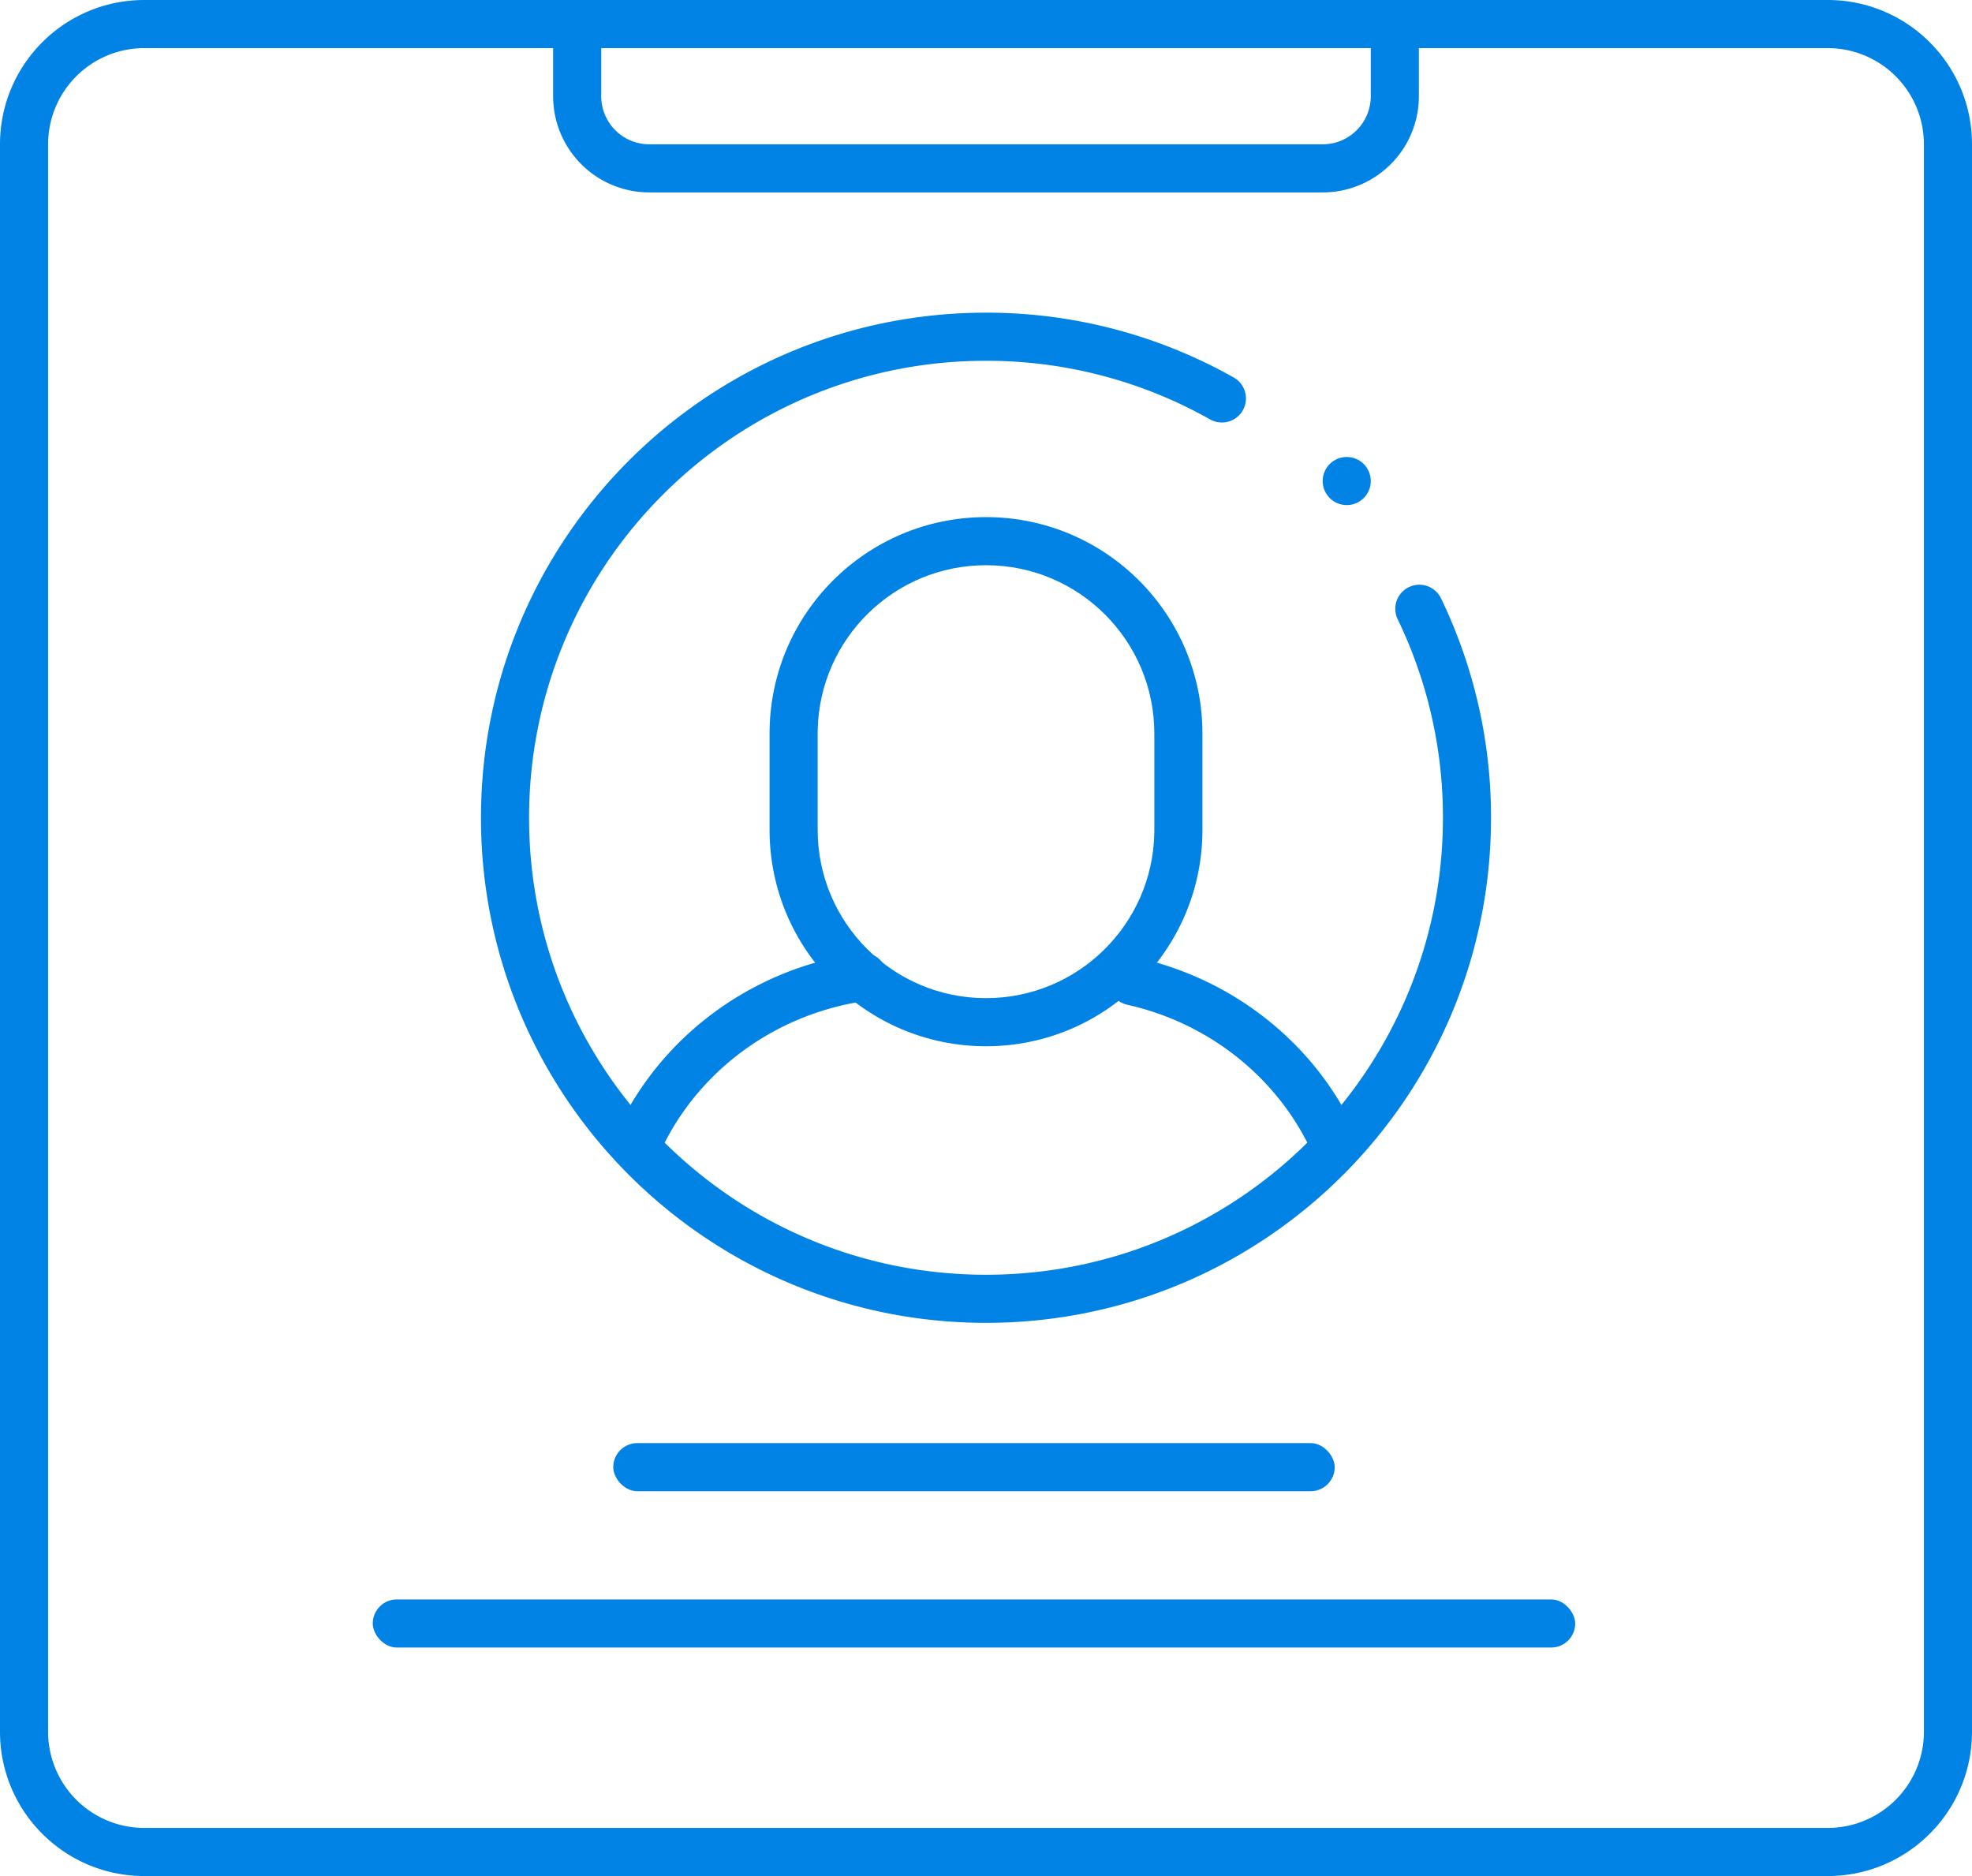 <?xml version="1.0" encoding="UTF-8" standalone="no"?>
<svg xmlns="http://www.w3.org/2000/svg" width="164" height="156" fill="none" viewBox="0 0 164 156">
  <path fill="#0083E5" fill-rule="evenodd" d="M164 12c0-6.627-5.373-12-12-12H12C5.373 0 0 5.373 0 12v132c0 6.627 5.373 12 12 12h140c6.627 0 12-5.373 12-12V12ZM12 4h140l.249.004A8 8 0 0 1 160 12v132l-.004.249A8 8 0 0 1 152 152H12l-.25-.004A8 8 0 0 1 4 144V12l.004-.25A8 8 0 0 1 12 4Z" clip-rule="evenodd"/>
  <path fill="#0083E5" fill-rule="evenodd" d="M110 16a8 8 0 0 0 8-8V0H46v8a8 8 0 0 0 8 8h56ZM50 4h64v4l-.005.2A4 4 0 0 1 110 12H54l-.2-.005A4 4 0 0 1 50 8V4Z" clip-rule="evenodd"/>
  <path fill="#0083E5" d="M82 26a41.815 41.815 0 0 1 20.6 5.39 2 2 0 0 1-1.965 3.485A37.813 37.813 0 0 0 82 30c-20.987 0-38 17.013-38 38s17.013 38 38 38 38-17.013 38-38a37.834 37.834 0 0 0-3.762-16.507 2 2 0 1 1 3.602-1.74A41.842 41.842 0 0 1 124 68c0 23.196-18.804 42-42 42S40 91.196 40 68s18.804-42 42-42Z"/>
  <path fill="#0083E5" fill-rule="evenodd" d="M72.046 83.225a2 2 0 1 0-.556-3.961c-8.826 1.238-16.384 6.77-20.091 14.577a2 2 0 1 0 3.613 1.716c3.13-6.59 9.537-11.28 17.034-12.332Zm40.812 11.178c-3.299-7.417-10.073-12.928-18.208-14.75a2 2 0 1 0-.874 3.903c6.905 1.547 12.644 6.216 15.428 12.473a2 2 0 1 0 3.654-1.626Z" clip-rule="evenodd"/>
  <path fill="#0083E5" fill-rule="evenodd" d="M100 61c0-9.941-8.059-18-18-18s-18 8.059-18 18v8c0 9.941 8.059 18 18 18s18-8.059 18-18v-8Zm-31.997-.313C68.17 53.1 74.373 47 82 47c7.732 0 14 6.268 14 14v8l-.003.313C95.83 76.9 89.627 83 82 83c-7.732 0-14-6.268-14-14v-8l.003-.313Z" clip-rule="evenodd"/>
  <circle cx="112" cy="40" r="2" fill="#0083E5"/>
  <rect width="60" height="4" x="51" y="120" fill="#0083E5" rx="2"/>
  <rect width="100" height="4" x="31" y="133" fill="#0083E5" rx="2"/>
</svg>
